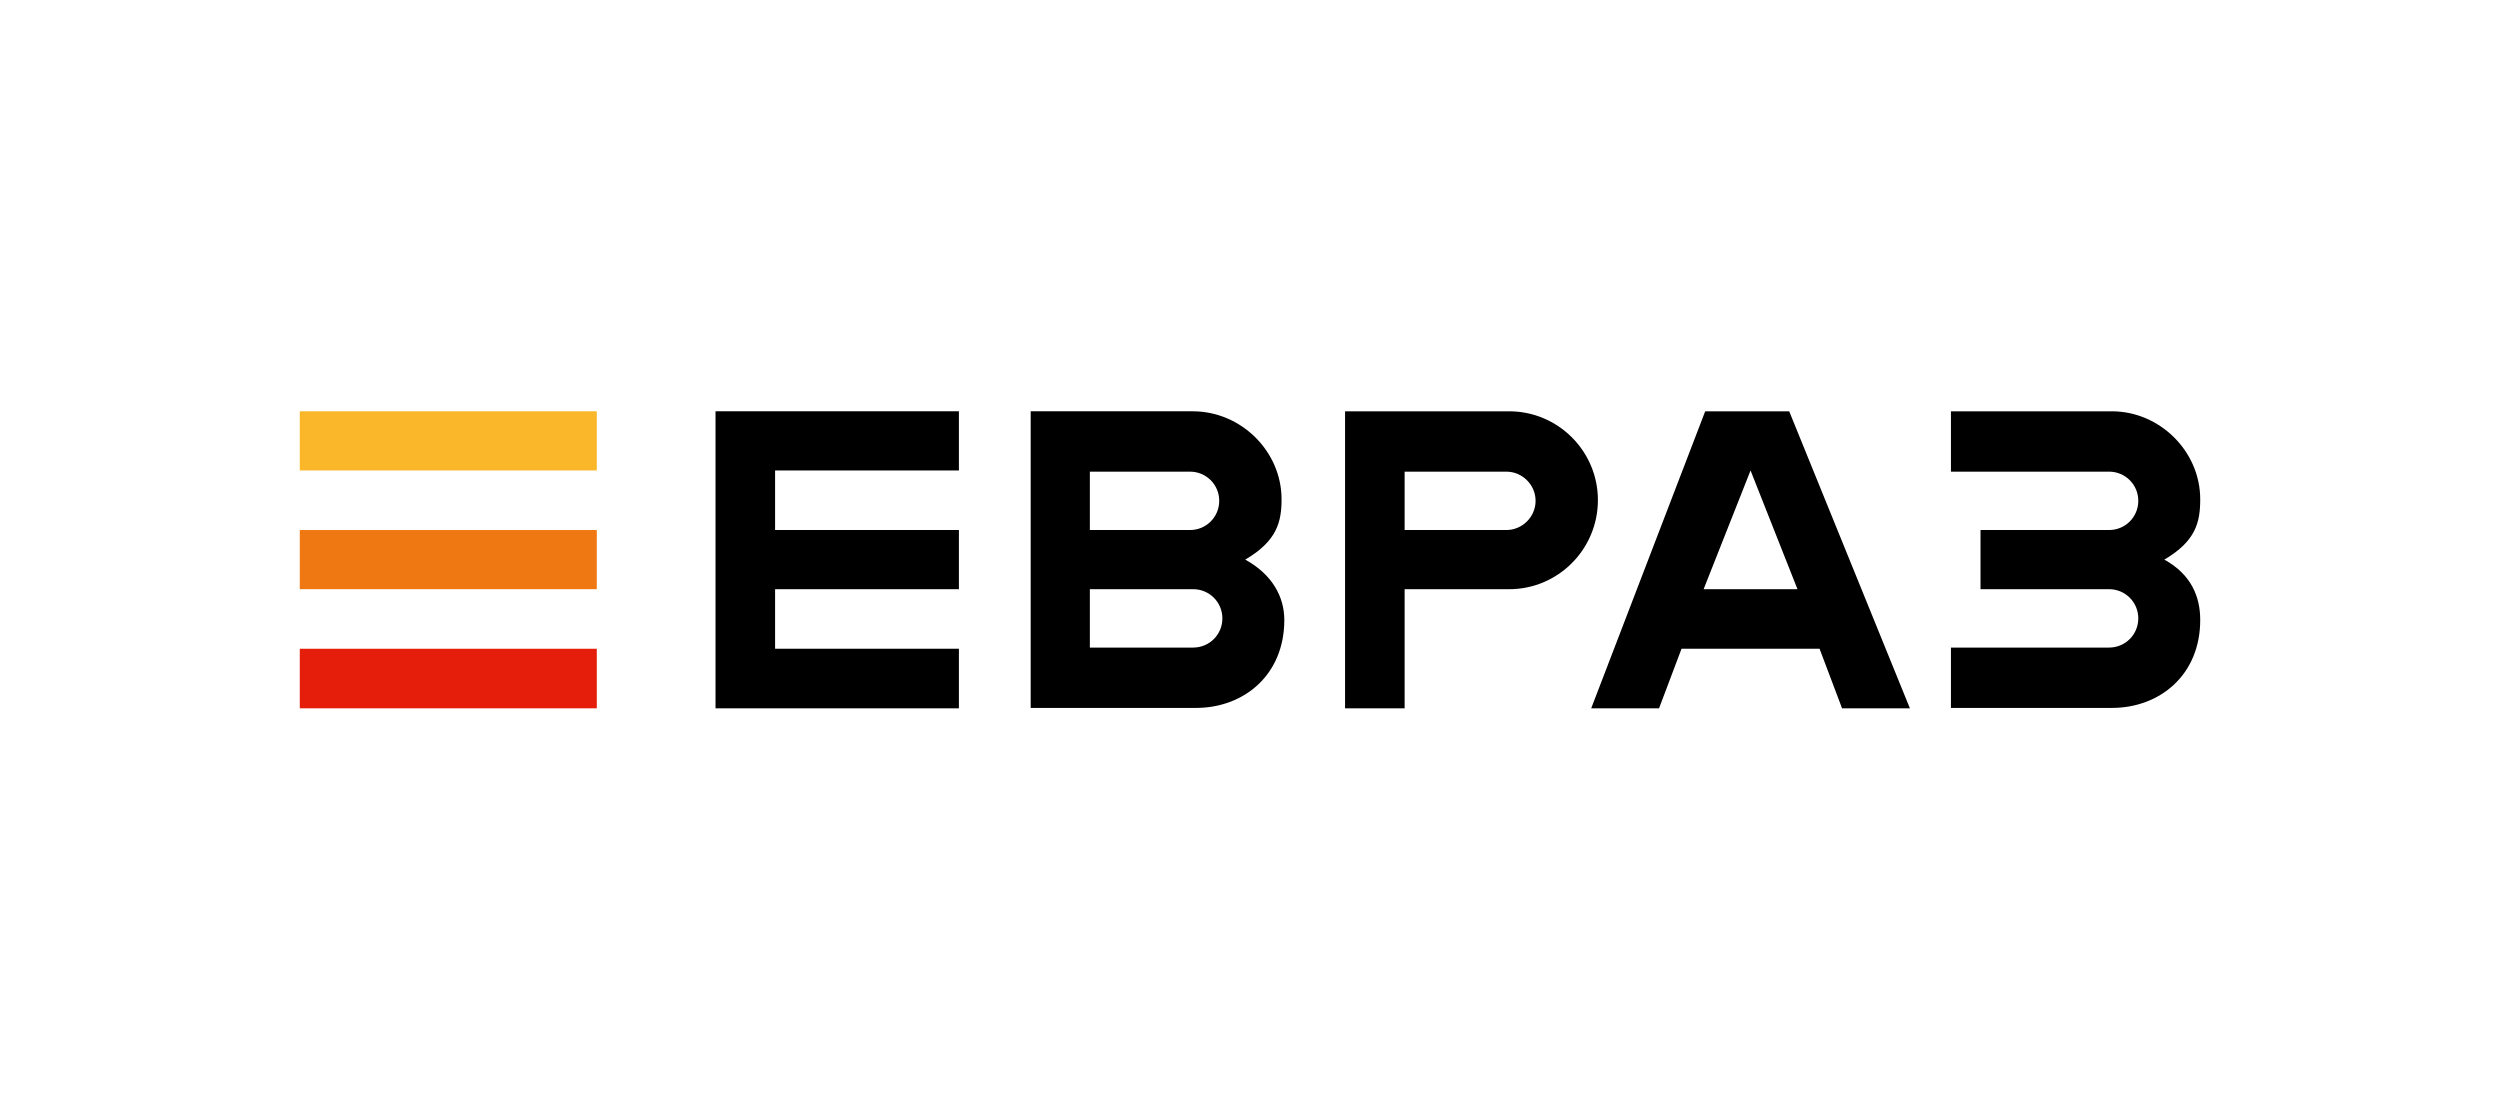 <?xml version="1.0" encoding="UTF-8"?>
<!DOCTYPE svg PUBLIC "-//W3C//DTD SVG 1.1//EN" "http://www.w3.org/Graphics/SVG/1.1/DTD/svg11.dtd">
<!-- Creator: CorelDRAW -->
<svg xmlns="http://www.w3.org/2000/svg" xml:space="preserve" width="994px" height="445px" version="1.1" style="shape-rendering:geometricPrecision; text-rendering:geometricPrecision; image-rendering:optimizeQuality; fill-rule:evenodd; clip-rule:evenodd"
viewBox="0 0 63.38 28.36"
 xmlns:xlink="http://www.w3.org/1999/xlink"
 xmlns:xodm="http://www.corel.com/coreldraw/odm/2003">
 <defs>
  <style type="text/css">
   <![CDATA[
    .fil4 {fill:none}
    .fil3 {fill:black;fill-rule:nonzero}
    .fil2 {fill:#E41E0A;fill-rule:nonzero}
    .fil1 {fill:#EF7812;fill-rule:nonzero}
    .fil0 {fill:#FAB72A;fill-rule:nonzero}
   ]]>
  </style>
 </defs>
 <g id="Слой_x0020_1">
  <g id="_2020211434352">
   <g>
    <polygon class="fil0" points="7.6,11.92 15.13,11.92 15.13,10.42 7.6,10.42 "/>
    <polygon class="fil1" points="7.6,14.93 15.13,14.93 15.13,13.43 7.6,13.43 "/>
    <polygon class="fil2" points="7.6,17.95 15.13,17.95 15.13,16.44 7.6,16.44 "/>
    <path class="fil3" d="M30.25 16.41l-2.62 0 0 -1.48 2.62 0c0.41,0 0.74,0.33 0.74,0.74 0,0.41 -0.33,0.74 -0.74,0.74zm-2.62 -4.46l2.54 0c0.41,0 0.74,0.33 0.74,0.74 0,0.41 -0.33,0.74 -0.74,0.74l-2.54 0 0 -1.48zm3.94 2.23c0.8,-0.47 0.92,-0.95 0.92,-1.53 0,-1.22 -1.03,-2.23 -2.25,-2.23l-4.11 0 0 7.52 4.19 0c1.21,0 2.24,-0.83 2.24,-2.23 0,-0.58 -0.3,-1.15 -0.99,-1.53zm6.62 -0.75l-2.58 0 0 -1.48 2.58 0c0.4,0 0.74,0.33 0.74,0.74 0,0.41 -0.34,0.74 -0.74,0.74zm0.07 -3.01l-4.16 0 0 7.53 1.51 0 0 -3.02 2.65 0c1.24,0 2.25,-1.01 2.25,-2.26 0,-1.24 -1.01,-2.25 -2.25,-2.25zm16.61 3.76c0.8,-0.47 0.91,-0.95 0.91,-1.53 0,-1.22 -1.03,-2.23 -2.24,-2.23l-4.08 0 0 1.53 4.01 0c0.41,0 0.74,0.33 0.74,0.74 0,0.41 -0.33,0.74 -0.74,0.74l-3.26 0 0 1.5 3.26 0c0.41,0 0.74,0.33 0.74,0.74 0,0.41 -0.33,0.74 -0.74,0.74l-4.01 0 0 1.53 4.08 0c1.21,0 2.24,-0.83 2.24,-2.23 0,-0.58 -0.22,-1.15 -0.91,-1.53zm-36.73 3.77l6.17 0 0 -1.51 -4.66 0 0 -1.51 4.66 0 0 -1.5 -4.66 0 0 -1.51 4.66 0 0 -1.5 -6.17 0 0 7.53zm25.05 -3.02l1.19 -3.01 1.19 3.01 -2.38 0zm0.04 -4.51l-2.89 7.53 1.72 0 0.57 -1.51 3.5 0 0.57 1.51 1.72 0 -3.06 -7.53 -2.13 0z"/>
   </g>
   <rect class="fil4" width="63.38" height="28.36"/>
  </g>
 </g>
</svg>

